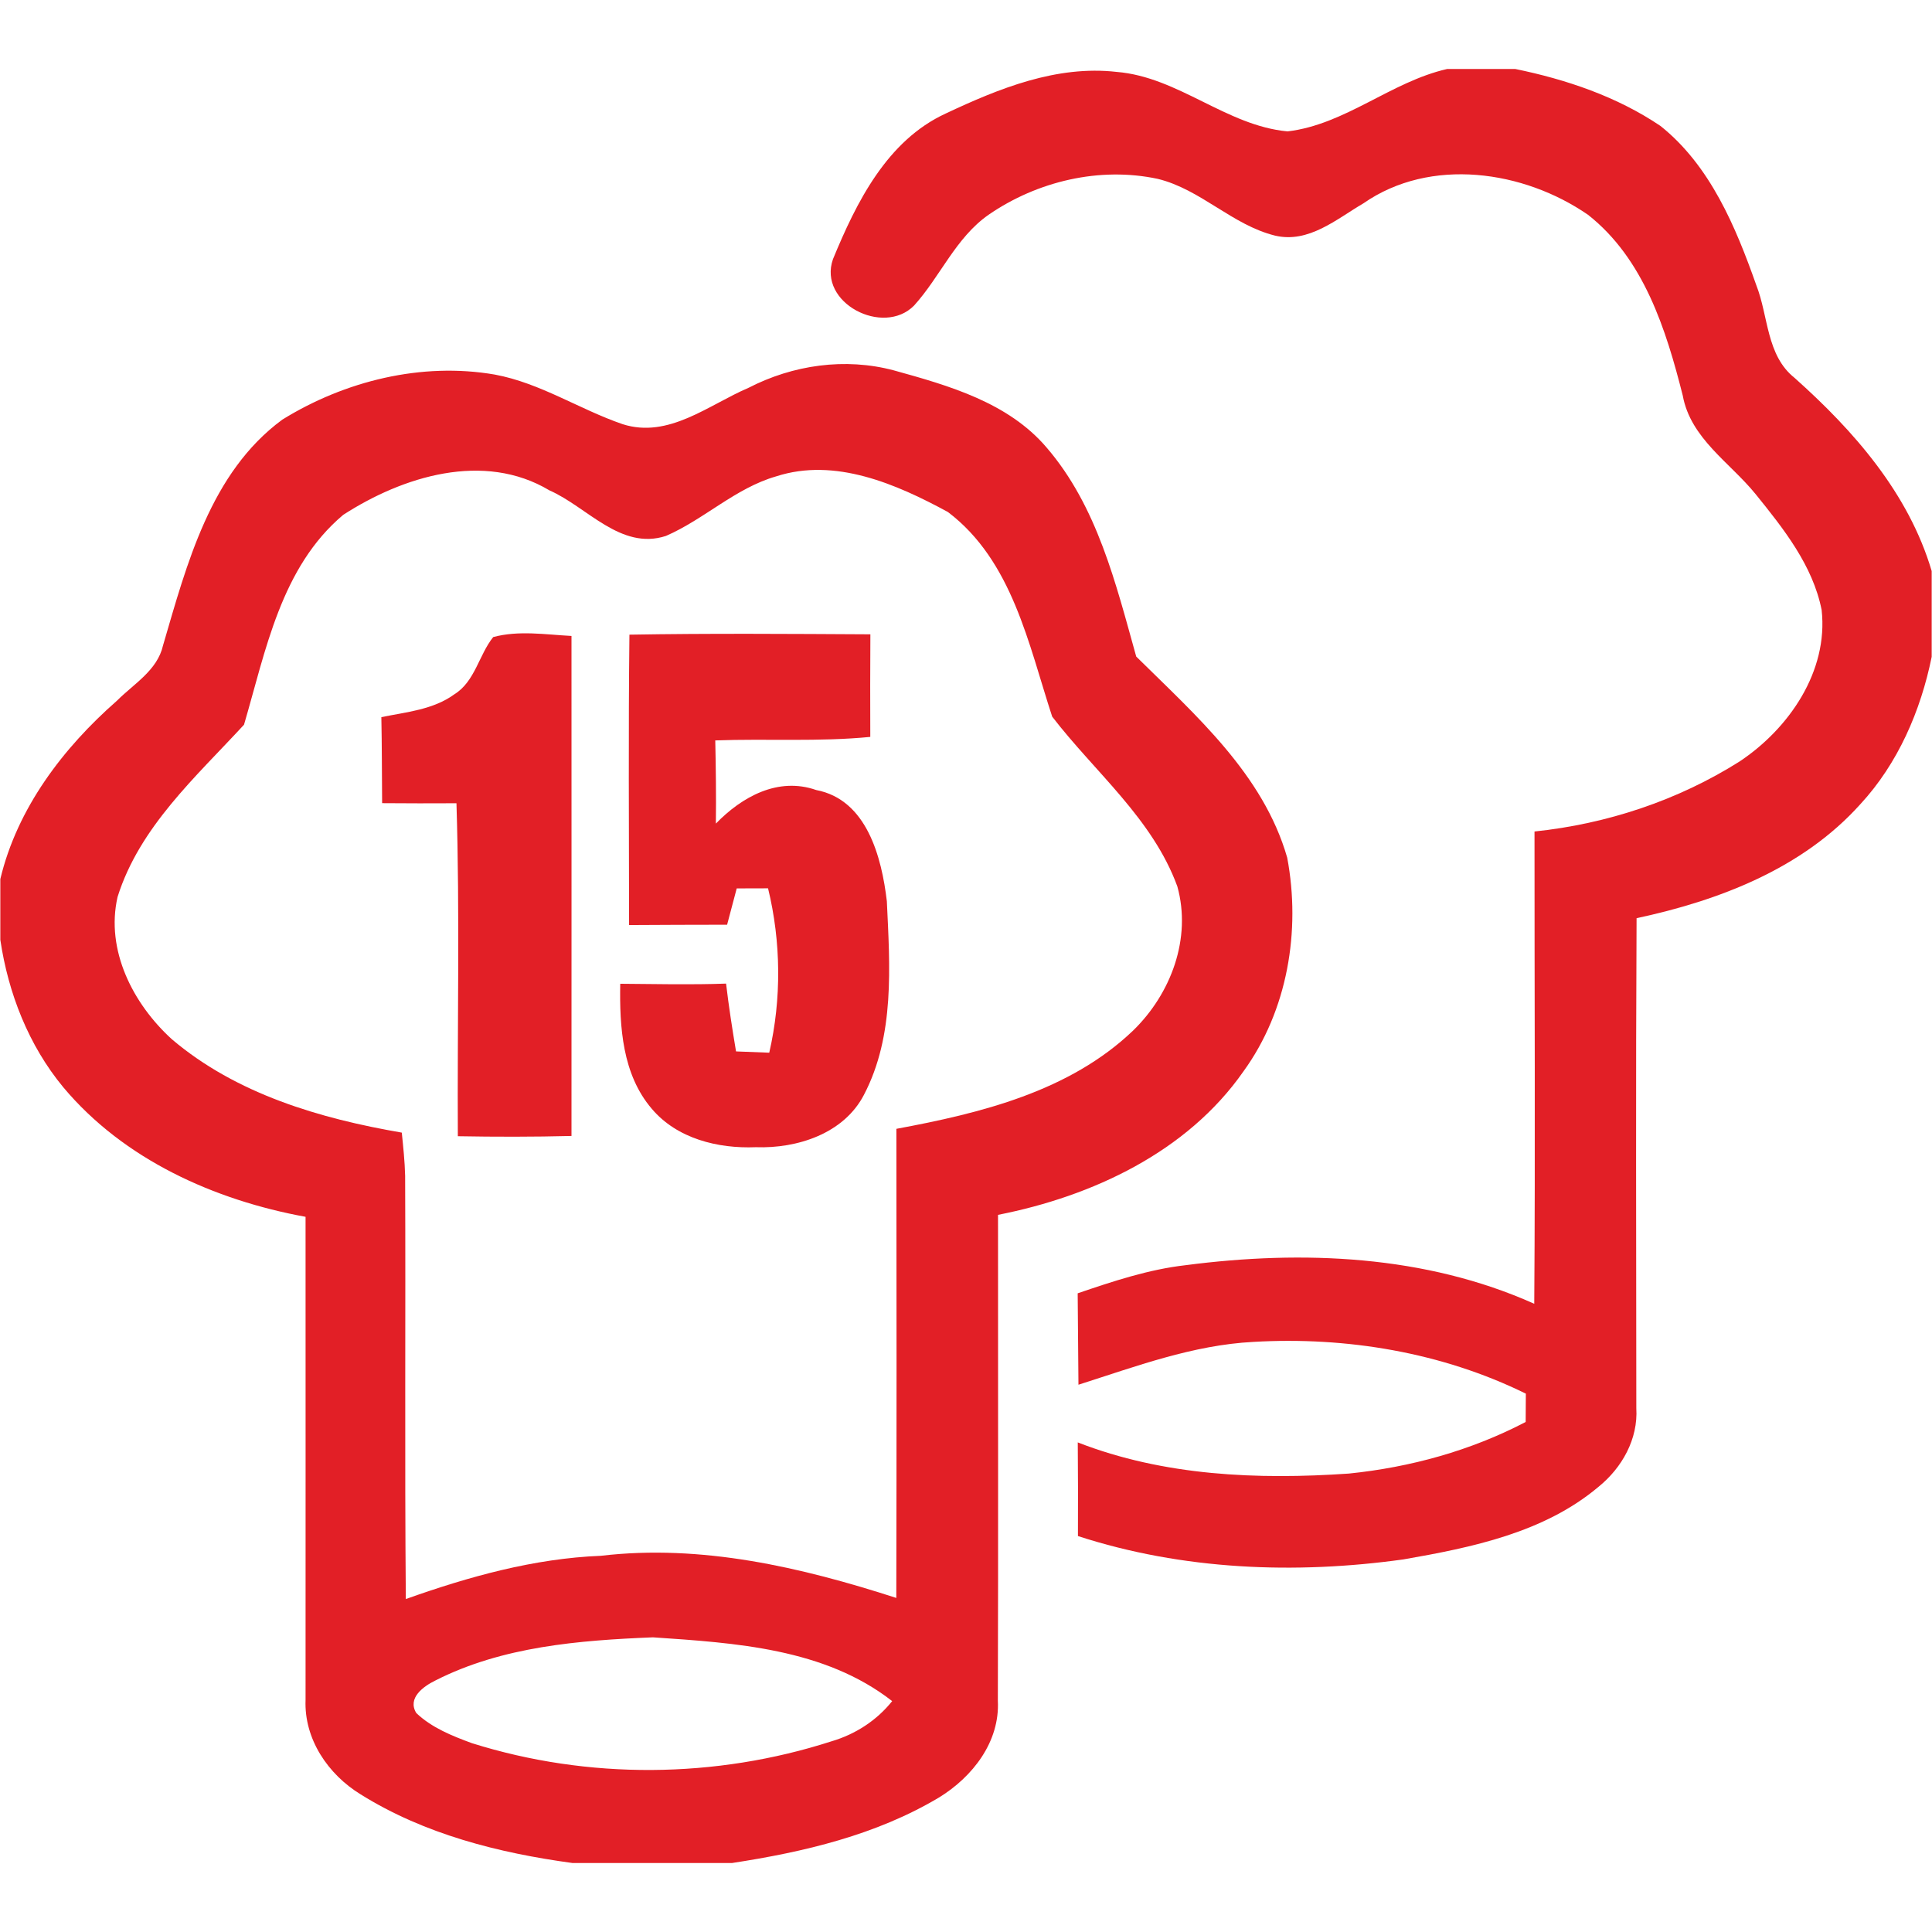 <?xml version="1.0" encoding="utf-8"?>
<!DOCTYPE svg PUBLIC "-//W3C//DTD SVG 1.1//EN" "http://www.w3.org/Graphics/SVG/1.1/DTD/svg11.dtd">
<svg xmlns="http://www.w3.org/2000/svg" xmlns:xlink="http://www.w3.org/1999/xlink" version="1.1" id="Layer_1" x="0px" y="0px" width="36" height="36" viewBox="0 0 512 512" enable-background="new 0 0 512 512" xml:space="preserve">
<g id="_x23_e20219ff">
	<path fill="#E21F26" d="M383.503,18.283h18.062c13.535,2.775,26.979,7.325,38.49,15.105c13.171,10.51,19.927,26.729,25.387,42.198   c3.23,8.212,2.639,18.585,10.123,24.545c15.742,14.036,30.255,30.596,36.351,51.206v22.725   c-2.912,14.331-8.94,28.299-18.949,39.104c-15.287,17.016-37.375,25.478-59.259,30.164c-0.227,43.267-0.091,86.556-0.068,129.846   c0.5,8.167-3.776,15.787-10.009,20.837c-14.445,12.17-33.576,16.083-51.706,19.245c-28.731,4.004-58.531,2.821-86.26-6.187   c0.045-8.28,0.023-16.538-0.046-24.818c22.816,8.894,47.68,9.918,71.838,8.258c16.288-1.661,32.325-6.074,46.861-13.672   c0.023-2.502,0.046-5.005,0.046-7.507c-22.225-10.942-47.543-15.15-72.179-13.717c-16.06,0.819-31.233,6.529-46.383,11.351   c-0.091-8.076-0.114-16.151-0.205-24.227c9.372-3.185,18.813-6.347,28.685-7.461c30.937-4.026,63.49-2.684,92.311,10.237   c0.296-41.72,0.046-83.44,0.068-125.16c19.199-2.002,37.989-8.235,54.322-18.54c13.08-8.69,23.59-23.885,21.77-40.173   c-2.343-11.806-10.1-21.542-17.493-30.687c-6.802-8.394-17.243-14.741-19.313-26.137c-4.436-17.516-10.305-36.238-25.091-47.885   c-17.061-11.783-41.788-15.4-59.532-3.048c-7.12,4.163-14.513,10.669-23.43,8.553c-11.328-2.798-19.677-12.261-31.074-15.036   c-15.423-3.298-31.961,0.637-44.859,9.531c-8.712,6.096-12.762,16.356-19.723,24.045c-8.144,8.258-25.546-0.682-21.497-12.284   c6.187-15.036,14.309-31.438,29.868-38.603c14.104-6.642,29.39-12.853,45.337-11.033c16.356,1.342,29.004,14.24,45.269,15.764   C356.546,33.001,368.58,21.695,383.503,18.283z"/>
	<path fill="#E21F26" d="M198.334,102.792c11.806-6.096,25.637-8.076,38.535-4.641c14.559,4.026,30.323,8.508,40.491,20.45   c13.444,15.628,18.358,36.124,23.749,55.391c15.764,15.582,33.667,31.21,40.014,53.299c3.64,19.359,0.114,40.514-11.601,56.643   c-14.923,21.383-40.059,33.098-65.037,38.012c-0.023,42.926,0.091,85.828-0.046,128.754c0.569,10.896-6.688,20.178-15.56,25.637   c-16.674,9.964-35.851,14.468-54.868,17.379H151.7c-19.563-2.661-39.263-7.643-56.142-18.198   c-8.621-5.278-14.991-14.65-14.581-25.023c0.023-42.675,0-85.351,0-128.026c-24.158-4.413-48.203-15.196-64.218-34.349   c-9.167-11.078-14.581-24.909-16.674-39.058v-16.106c4.481-18.767,16.606-34.713,30.892-47.248   c4.459-4.481,10.714-8.03,12.216-14.627c6.324-21.565,12.557-45.837,31.62-59.873c16.583-10.259,36.92-15.287,56.301-11.943   c12.056,2.229,22.43,9.213,33.895,13.148C177.201,116.304,187.779,107.296,198.334,102.792 M90.963,136.436   c-16.515,13.876-20.541,36.033-26.297,55.619c-12.739,13.831-27.684,27.093-33.508,45.633c-3.23,14.149,4.117,28.367,14.377,37.716   c17.084,14.513,39.24,21.019,60.942,24.75c0.387,3.799,0.796,7.621,0.887,11.442c0.159,37.398-0.136,74.773,0.182,112.17   c16.674-5.937,33.94-10.76,51.706-11.465c26.615-3.139,53.094,3.025,78.276,11.169c0.091-41.447,0.068-82.894,0.023-124.318   c22.316-4.14,45.883-9.895,62.785-26.092c9.986-9.736,15.491-24.386,11.67-38.148c-6.574-17.971-21.838-30.255-33.167-44.996   c-6.278-19.177-10.555-41.288-27.639-54.231c-13.626-7.393-29.891-14.513-45.519-9.44c-10.805,3.116-19.04,11.374-29.208,15.787   c-11.988,3.89-20.86-7.689-30.869-12.079C128.202,119.557,106.75,126.245,90.963,136.436 M115.372,445.354   c-3.162,1.547-7.484,4.641-5.05,8.621c4.117,3.913,9.486,6.051,14.741,7.985c30.846,9.691,64.559,9.418,95.314-0.5   c6.324-1.865,11.943-5.505,16.06-10.646c-17.925-13.99-41.606-15.423-63.399-16.902   C153.452,434.708,133.115,436.324,115.372,445.354z"/>
	<path fill="#E21F26" d="M120.399,184.003c5.505-3.412,6.483-10.396,10.305-15.173c6.733-1.82,13.876-0.66,20.746-0.296   c0,44.177,0.023,88.353,0,132.507c-10.055,0.25-20.087,0.25-30.118,0.068c-0.159-29.413,0.546-58.849-0.364-88.24   c-6.574,0.045-13.148,0.023-19.7-0.023c-0.068-7.598-0.046-15.196-0.205-22.794C107.66,188.689,114.78,188.097,120.399,184.003z"/>
	<path fill="#E21F26" d="M166.805,168.193c21.269-0.364,42.562-0.205,63.854-0.091c-0.046,9.054-0.068,18.107-0.023,27.184   c-13.672,1.342-27.389,0.432-41.083,0.933c0.159,7.348,0.25,14.695,0.159,22.043c6.893-7.097,16.47-12.443,26.592-8.894   c13.444,2.548,17.357,17.857,18.722,29.481c0.796,17.175,2.161,35.555-6.074,51.297c-5.346,10.305-17.721,14.263-28.662,13.876   c-10.032,0.409-20.86-2.252-27.571-10.191c-7.803-9.145-8.553-21.679-8.349-33.121c9.349,0.068,18.699,0.296,28.048-0.045   c0.705,6.005,1.638,11.988,2.639,17.971c2.934,0.114,5.869,0.227,8.803,0.341c3.276-14.217,3.139-29.368-0.318-43.562   c-2.775,0-5.551,0-8.303,0.023c-0.864,3.207-1.706,6.415-2.548,9.622c-8.667,0-17.334,0.045-25.978,0.091   C166.691,219.512,166.509,193.852,166.805,168.193z"/>
</g>
</svg>
